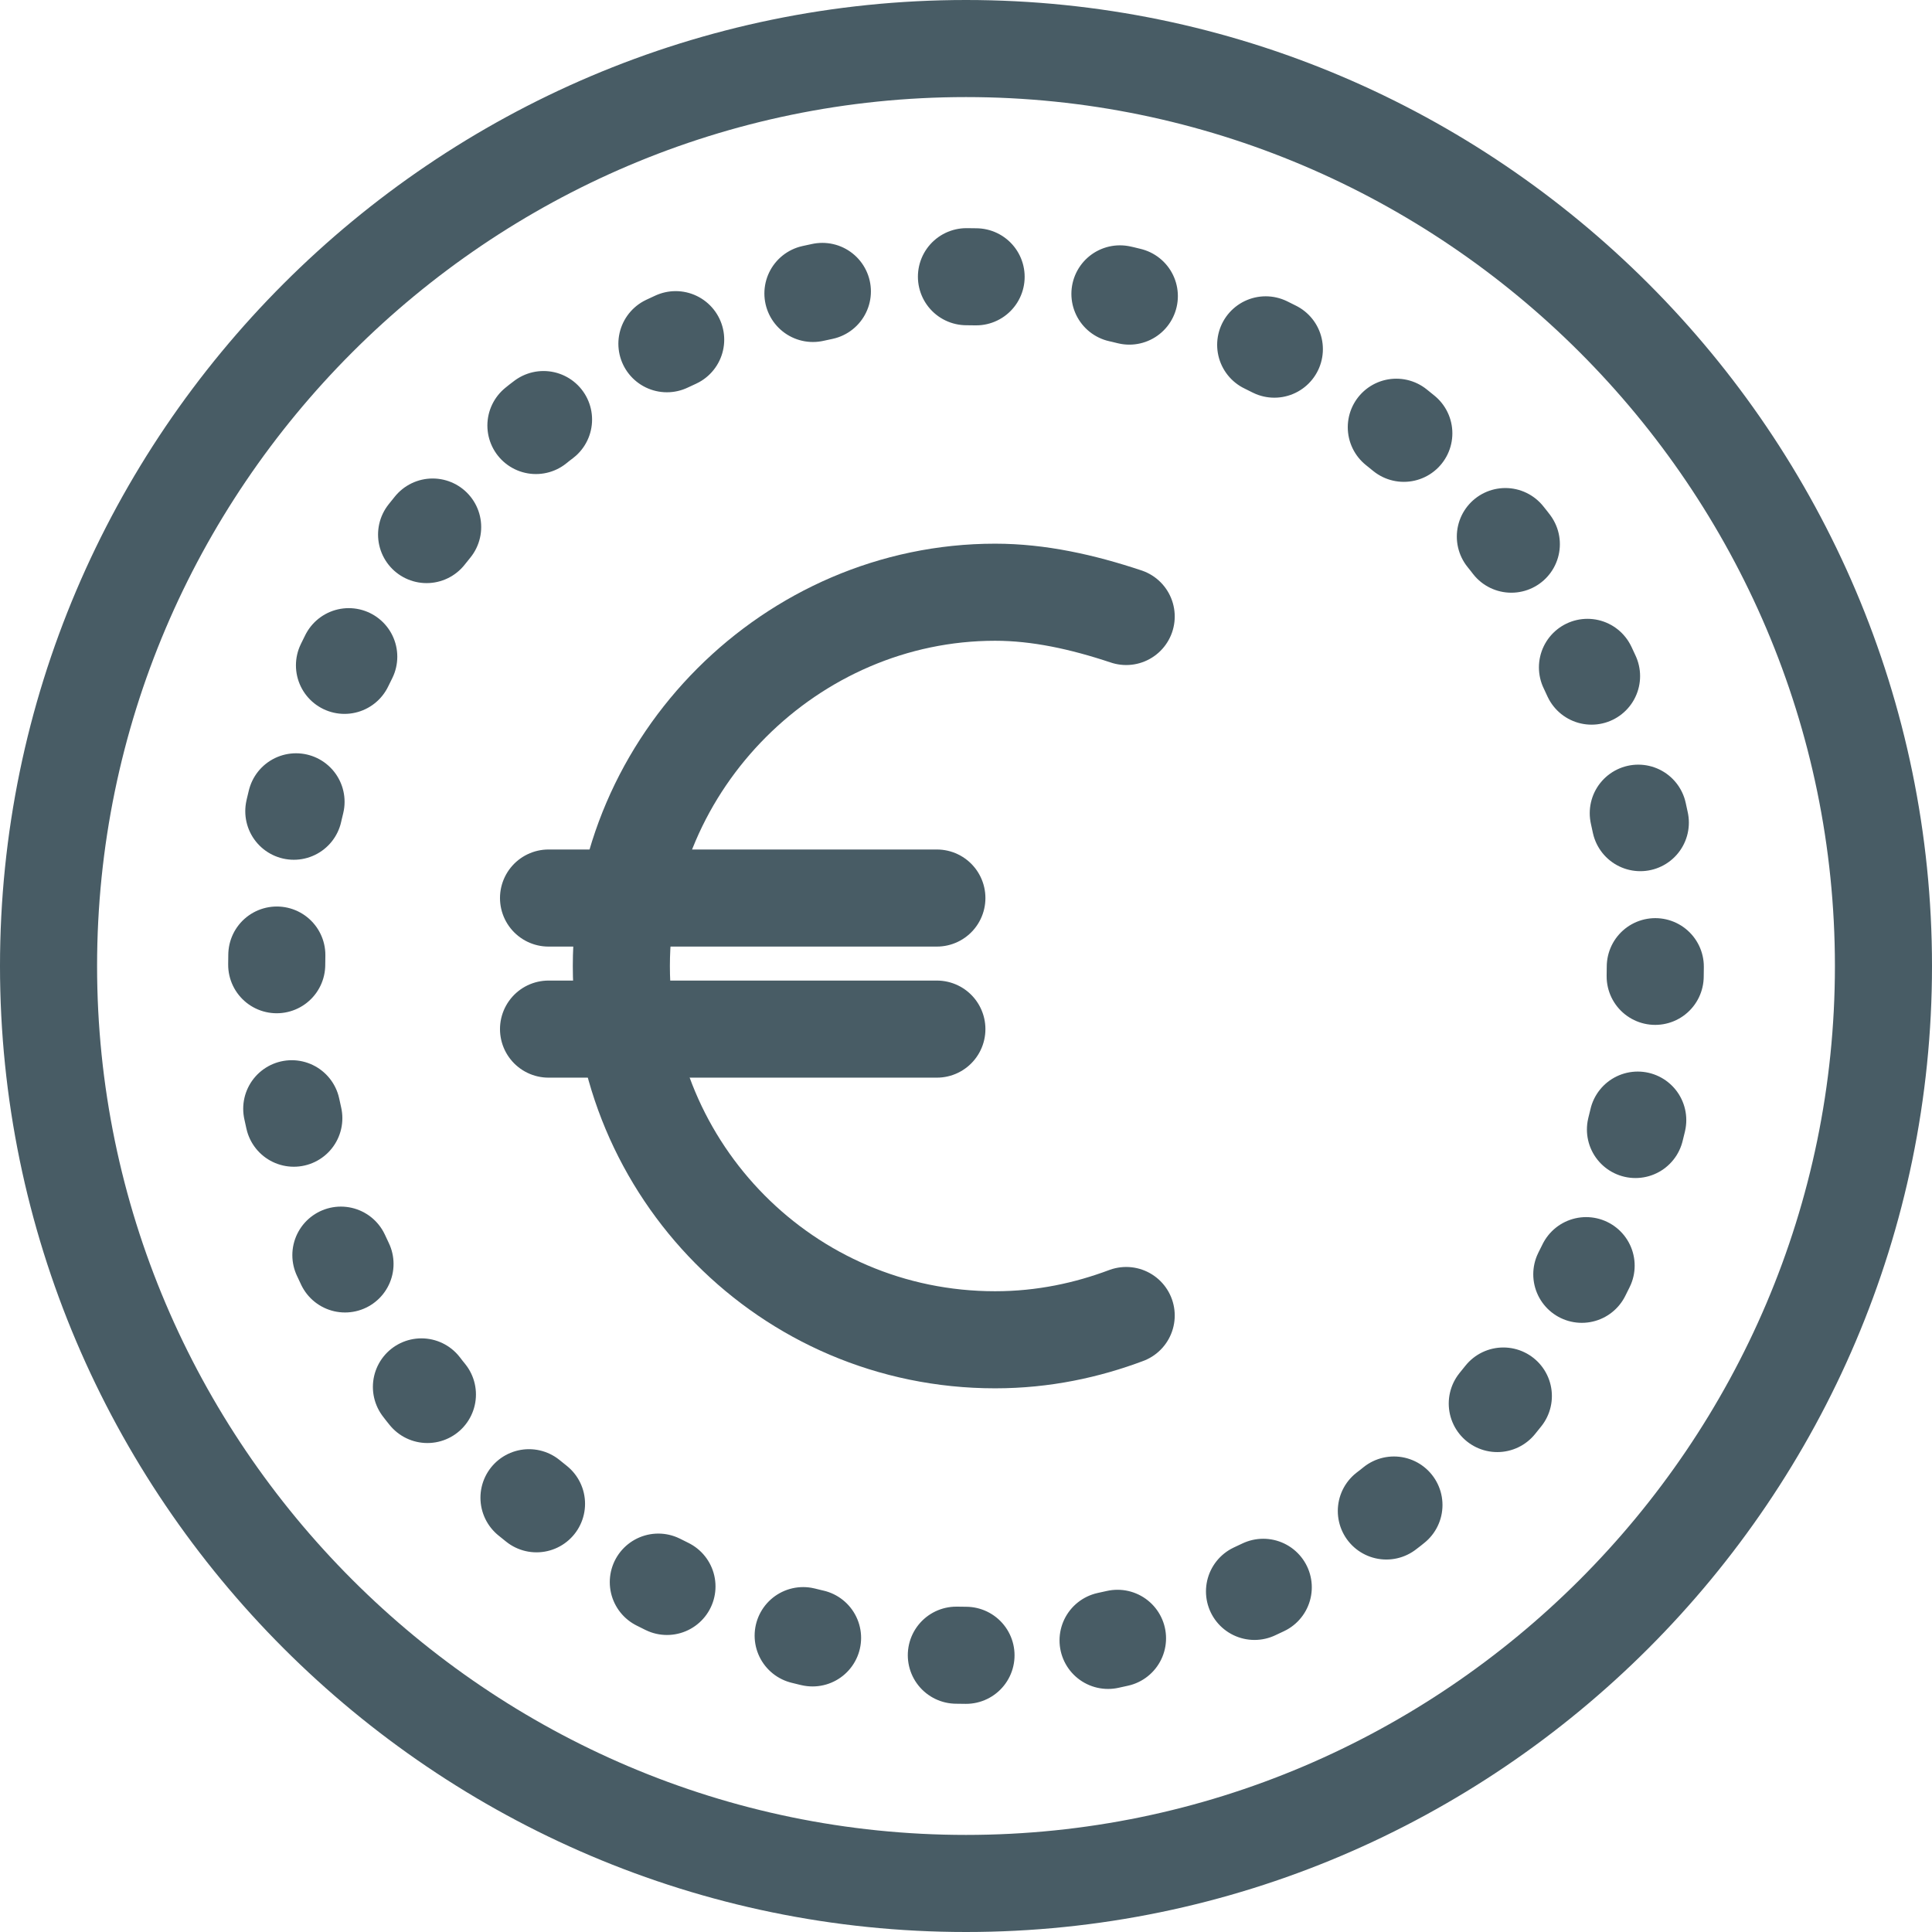 <?xml version="1.0" encoding="utf-8"?>
<!-- Generator: Adobe Illustrator 25.2.1, SVG Export Plug-In . SVG Version: 6.00 Build 0)  -->
<svg version="1.1" id="Kosten" xmlns="http://www.w3.org/2000/svg" xmlns:xlink="http://www.w3.org/1999/xlink" x="0px" y="0px"
	 viewBox="0 0 39.8 39.8" style="enable-background:new 0 0 39.8 39.8;" xml:space="preserve">
<style type="text/css">
	.st0{fill:none;stroke:#485C65;stroke-width:2;stroke-linecap:round;stroke-linejoin:round;stroke-miterlimit:10;}
	.st1{fill:none;stroke:#485C65;stroke-width:2;stroke-linecap:round;stroke-linejoin:round;stroke-dasharray:0.199,2.989;}
</style>
<path class="st0" d="M19.9,38.8C9.5,38.8,1,30.3,1,19.9S9.5,1,19.9,1c10.4,0,18.9,8.5,18.9,18.9C38.8,30.3,30.3,38.8,19.9,38.8z"/>
<path class="st0" d="M23.2,27.1c-0.8,0.3-1.7,0.5-2.7,0.5c-4.3,0-7.7-3.5-7.7-7.7s3.5-7.7,7.7-7.7c0.9,0,1.8,0.2,2.7,0.5"/>
<line class="st0" x1="11.3" y1="18.5" x2="19.3" y2="18.5"/>
<line class="st0" x1="11.3" y1="21.2" x2="19.3" y2="21.2"/>
<g>
	<g>
		<path class="st1" d="M19.9,34.1c-7.8,0-14.2-6.4-14.2-14.2C5.7,12,12,5.7,19.9,5.7s14.2,6.4,14.2,14.2
			C34.1,27.7,27.7,34.1,19.9,34.1z"/>
	</g>
</g>
</svg>
